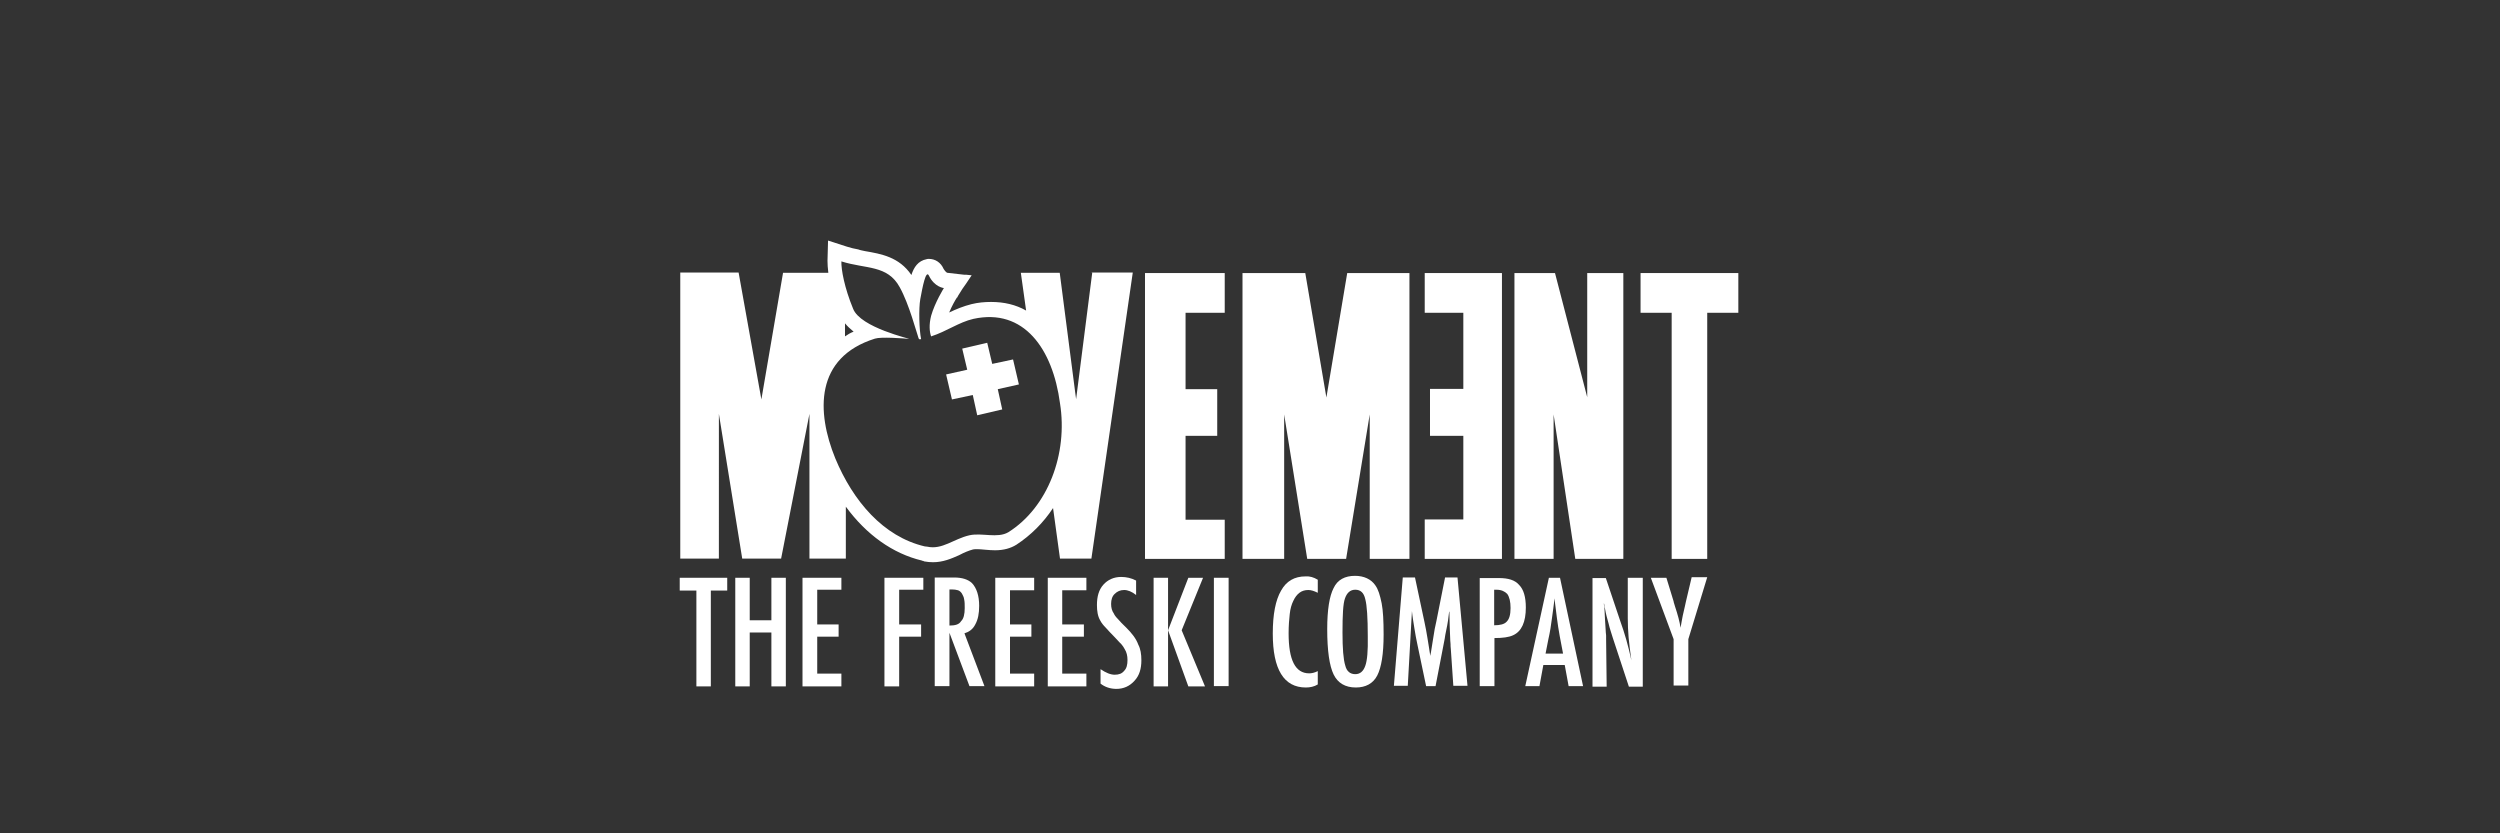 <?xml version="1.0" encoding="UTF-8"?>
<!-- Generator: Adobe Illustrator 24.0.1, SVG Export Plug-In . SVG Version: 6.00 Build 0)  -->
<svg xmlns:svg="http://www.w3.org/2000/svg" xmlns="http://www.w3.org/2000/svg" xmlns:xlink="http://www.w3.org/1999/xlink" version="1.0" id="svg2" x="0px" y="0px" viewBox="0 0 900 300" style="enable-background:new 0 0 900 300;" xml:space="preserve">
<rect x="0" y="0" width="900" height="300" fill="#333333" stroke="none"/>
<style type="text/css">
	.st0{fill:#FFFFFF;}
</style>
<g>
	<polygon class="st0" points="462.3,149.2 470.6,201.2 484.6,201.2 493.1,149.2 493.1,201.2 507.4,201.2 507.4,98.3 485,98.3    477.5,143.1 469.9,98.3 447.3,98.3 447.3,201.2 462.3,201.2  "></polygon>
	<polygon class="st0" points="440.9,187.1 426.8,187.1 426.8,156.9 438.2,156.9 438.2,140.1 426.8,140.1 426.8,112.6 440.9,112.6    440.9,98.3 412.2,98.3 412.2,201.2 440.9,201.2  "></polygon>
	<polygon class="st0" points="540.7,98.3 512.9,98.3 512.9,112.6 526.8,112.6 526.8,140 514.8,140 514.8,156.9 526.8,156.9    526.8,187 512.9,187 512.9,201.2 540.7,201.2  "></polygon>
	<polygon class="st0" points="559.3,149.2 567.1,201.2 584.4,201.2 584.4,98.3 571.4,98.3 571.4,143 559.8,98.3 545.2,98.3    545.2,201.2 559.3,201.2  "></polygon>
	<polygon class="st0" points="590.6,98.3 590.6,112.6 601.8,112.6 601.8,201.2 614.6,201.2 614.6,112.6 625.8,112.6 625.8,98.3  "></polygon>
	<polygon class="st0" points="244.7,212.6 250.7,212.6 250.7,247.1 255.9,247.1 255.9,212.6 261.8,212.6 261.8,208 244.7,208  "></polygon>
	<polygon class="st0" points="277.7,223.3 269.9,223.3 269.9,208 264.7,208 264.7,247.1 269.9,247.1 269.9,227.7 277.7,227.7    277.7,247.1 282.9,247.1 282.9,208 277.7,208  "></polygon>
	<polygon class="st0" points="288.9,247.1 302.9,247.1 302.9,242.5 294.2,242.5 294.2,229.2 301.9,229.2 301.9,224.8 294.2,224.8    294.2,212.3 302.9,212.3 302.9,208 288.9,208  "></polygon>
	<polygon class="st0" points="318.4,247.1 323.7,247.1 323.7,229.2 331.6,229.2 331.6,224.8 323.7,224.8 323.7,212.3 332.4,212.3    332.4,208 318.4,208  "></polygon>
	<path class="st0" d="M351.1,224.8c1-1.8,1.4-4,1.4-6.7c0-3.6-0.9-6.4-2.6-8.2c-1.4-1.3-3.5-2-6.4-2h-6.9h-0.1V247h5.3v-19.2   L349,247h5.4l-7.2-19C348.8,227.5,350.2,226.6,351.1,224.8z M341.8,225.2v-13h0.9c0.8,0,1.5,0.1,2.2,0.3c0.6,0.2,1.1,0.7,1.4,1.2   c0.3,0.6,0.7,1.2,0.8,2.1c0.2,0.9,0.2,1.9,0.2,3.1c0,2.2-0.4,3.9-1.3,4.7C345.3,224.8,343.9,225.2,341.8,225.2z"></path>
	<polygon class="st0" points="358.3,247.1 372.3,247.1 372.3,242.5 363.6,242.5 363.6,229.2 371.3,229.2 371.3,224.8 363.6,224.8    363.6,212.5 372.3,212.5 372.3,208 358.3,208  "></polygon>
	<polygon class="st0" points="377.2,247.1 391.1,247.1 391.1,242.5 382.4,242.5 382.4,229.2 390.2,229.2 390.2,224.8 382.4,224.8    382.4,212.5 391.1,212.5 391.1,208 377.2,208  "></polygon>
	<path class="st0" d="M405.4,225.9c-1.2-1.1-2.2-2.2-2.9-3c-0.8-0.8-1.3-1.5-1.5-2c-0.7-1-1-2.1-1-3.5c0-1.5,0.4-2.8,1.3-3.6   c0.9-0.9,2-1.4,3.4-1.4c1.3,0,2.8,0.6,4.3,1.8V209c-1.7-0.9-3.5-1.3-5.4-1.3c-2.6,0-4.8,1-6.4,2.8s-2.3,4.2-2.3,7.3   c0,2.2,0.3,4.1,1.2,5.6c0.4,0.8,1.1,1.7,2,2.6c0.9,1,2,2.2,3.3,3.5c0.9,0.9,1.5,1.7,2.2,2.3c0.6,0.7,1,1.3,1.3,1.9   c0.7,1.1,1,2.4,1,3.9c0,1.7-0.3,3-1.2,3.9c-0.8,1-1.9,1.4-3.4,1.4s-3.2-0.7-5.1-2v5.2c1.5,1.2,3.5,1.9,5.7,1.9c2.6,0,4.8-1,6.5-2.9   c1.8-1.9,2.5-4.4,2.5-7.4c0-2.2-0.3-4.1-1.1-5.6C409,229.9,407.5,228,405.4,225.9z"></path>
	<polygon class="st0" points="415.3,208 415.3,247.1 420.5,247.1 420.5,226.9 420.5,208  "></polygon>
	<polygon class="st0" points="433.1,208 427.8,208 420.5,226.9 427.8,247.1 433.8,247.1 425.4,226.9  "></polygon>
	<rect x="437" y="208" class="st0" width="5.3" height="39"></rect>
	<path class="st0" d="M470,207.5c-4,0-6.9,1.7-8.8,5.1c-2,3.4-3,8.6-3,15.5c0,12.9,4,19.4,11.9,19.4c1.5,0,3-0.3,4.3-1.1v-4.8   c-1.2,0.6-2.2,0.8-3.1,0.8c-5,0-7.4-4.8-7.4-14.4c0-2.8,0.2-5.1,0.4-6.9c0.2-2,0.7-3.6,1.3-4.8c0.6-1.3,1.3-2.2,2.2-2.9   c0.9-0.7,2-1,3.2-1c0.9,0,2,0.3,3.4,1v-4.7C472.9,207.8,471.5,207.4,470,207.5z"></path>
	<path class="st0" d="M495.1,210.7c-1.5-2.2-4.1-3.4-7.3-3.4c-3.6,0-6.3,1.4-7.7,4.4c-1.5,2.9-2.3,7.8-2.3,14.8   c0,7.8,0.8,13.2,2.3,16.3s4.2,4.7,8,4.7c3.5,0,6.2-1.4,7.7-4.3c1.5-2.9,2.3-7.8,2.3-14.7c0-5-0.2-8.7-0.7-11.3   C496.8,214.3,496.2,212.2,495.1,210.7z M491.5,239.7c-0.7,2-1.9,3-3.6,3c-1.8,0-3.1-1-3.6-3.1c-0.7-2.2-1-6.2-1-11.9   c0-6.3,0.2-10.4,0.9-12.3c0.7-2,1.9-3.1,3.7-3.1c1.9,0,3.1,1.1,3.6,3.4c0.6,2.2,0.9,6.7,0.9,13.4   C492.5,234.3,492.2,237.8,491.5,239.7z"></path>
	<path class="st0" d="M520.2,208l-3.1,15.6l-0.6,2.8l-0.7,4.3l-0.7,4.4c0,0.1-0.1,0.2-0.1,0.3c0,0.2,0,0.3-0.1,0.7   c-0.3-2.2-0.7-4.3-1-6.3s-0.7-4-1.1-5.9l-3.4-16H505l-3.2,39h5l1.5-26.9c0.2,2.2,0.6,4.3,0.9,6.3s0.7,4,1.1,5.9l3.1,14.8h3.4   l3.3-17.1l0.2-1.3l0.7-3.5c0.1-0.4,0.2-1,0.3-1.8c0.1-0.7,0.2-1.4,0.3-2.4l0.1-0.8c0.1,0.2,0.1,0.3,0.1,0.4c0,0.1,0,0.1,0,0.2   l0.1,4.8l0.2,5.2c0,0.3,0.1,0.7,0.1,1.2c0,0.4,0,1,0.1,1.8l0.9,13.2h5.1l-3.6-39h-4.5V208z"></path>
	<path class="st0" d="M546.9,210.6c-1.5-1.8-4-2.5-7.3-2.5h-6.9V247h5.3v-17.3c3,0,5.2-0.3,6.7-1c3.1-1.4,4.6-4.8,4.6-10   C549.3,214.9,548.5,212.2,546.9,210.6z M542.4,223.8c-0.8,0.9-2.3,1.3-4.5,1.3v-12.8h0.8c1.8,0,3,0.6,3.9,1.5   c0.8,1.1,1.2,2.8,1.2,5.1C543.8,221.4,543.3,222.9,542.4,223.8z"></path>
	<path class="st0" d="M557.6,208l-8.5,39h5.1l1.4-7.6h7.7l1.4,7.6h5.2l-8.3-39H557.6z M562.7,235.3h-6.3l1-5.1   c0.6-2.6,1-5.2,1.3-7.6c0.3-2.4,0.7-4.7,0.9-7.2c0.6,4.7,1.1,9.3,1.9,13.6L562.7,235.3L562.7,235.3z"></path>
	<path class="st0" d="M586,222.6c0,2.2,0.1,4.5,0.3,6.9s0.6,5.2,1,8.2c-1.1-5.1-2.4-9.7-4-14.1l-5.2-15.5h-4.8v39.1h5.1l-0.2-17.1   c0-0.6,0-1,0-1.3c0-0.4-0.1-0.8-0.1-1l-0.3-4.8l-0.2-4c0-0.2,0-0.6-0.1-0.8s-0.1-0.7-0.1-1.1c0.1,0.4,0.2,0.8,0.2,1.1   c0.1,0.3,0.1,0.7,0.2,0.9c0.3,1.9,0.8,3.6,1.3,5.4c0.4,1.8,1,3.4,1.5,5.1l5.8,17.6h5V208H586V222.6z"></path>
	<path class="st0" d="M606.9,216.7l-0.3,1.4l-0.8,3.5c-0.2,0.8-0.4,2.3-0.8,4.4c-0.3-2.1-1-4.7-2-7.7c-0.1-0.3-0.2-0.7-0.3-1   s-0.2-0.6-0.2-0.8l-2.6-8.5h-5.6l8.2,22.1v16.7h5.3v-16.7l6.8-22.3H609L606.9,216.7z"></path>
	<path class="st0" d="M393.2,98.2L393.2,98.2l-5.8,45.5c-0.1-0.7-0.2-1.4-0.3-2.2l-5.6-43.3h-14l1.9,13.6c-3.7-2.1-7.9-3.1-12.6-3.1   c-2.3,0-4.7,0.2-7.1,0.8c-2.8,0.7-5.5,1.8-8,3c1-2.4,2.2-4.5,2.8-5.4h0.1l0.3-0.6c1-1.7,2.2-3.5,2.9-4.4l2-3l-2-0.2h-0.7l-6.1-0.7   c-0.3-0.1-0.8-0.6-1.3-1.4c-1-2.3-3-3.6-5.3-3.6c-0.2,0-0.6,0-0.8,0.1c-3.1,0.6-4.6,2.9-5.5,5.7c-4.4-6.5-10.9-7.6-16.7-8.6   c-0.8-0.2-1.7-0.3-2.4-0.6c-1.3-0.2-2.8-0.6-4.1-1l-6.8-2.2l-0.2,7.3c0,1.2,0.1,2.6,0.3,4.3h-16.3l-7.8,45.6l-8.2-45.7h-21v103   h13.9V149l8.4,52.1h14l10.2-52.1v52.1h13.1v-18.7c7.4,10.1,16.9,16.9,27.4,19.4l0.2,0.1h0.2l0.2,0.1l0.2,0.1   c1.1,0.2,2.1,0.3,3.2,0.3c3.6,0,6.6-1.3,9.3-2.5l0.4-0.2c1.5-0.8,3.2-1.5,4.7-1.9c0.4-0.1,1-0.1,1.5-0.1c0.8,0,1.7,0.1,2.9,0.2   s2.3,0.2,3.5,0.2c3.1,0,5.6-0.7,7.7-2c5.2-3.4,9.7-7.9,13.2-13.2l2.5,18.2h11.3l14.9-103H393v0.1H393.2z M363,191.6   c-3.9,2.3-9.5,0.1-14,1.1c-5.7,1.3-9.8,5.3-15.2,4.1c-0.3,0-0.6-0.1-0.9-0.1c-14.9-3.5-25.8-16.3-32.2-31.7   c-6.8-16.7-7.4-36.3,14.3-43.1c2.2-0.7,10.2-0.1,12.2,0.1c0.9,0-17.5-4-20.1-10.9c-3.1-7.5-4.3-14.1-4.2-17   c8.8,2.8,16.6,1.2,21,9.3c3.4,6.1,6.1,16.5,6.8,18.4c0.1,0.2,0.1,0.2,0.2,0.3c0,0,0.3,0.1,0.7,0c-0.7-3.4-0.9-11-0.3-14.4   c0.8-4.3,2-10.7,3.1-8.5c2,4.2,5.4,4.5,5.4,4.5s-3.2,5.1-4.6,10c-0.8,3.2-0.6,5.7,0,7.4c5.6-1.8,10-5.1,15.2-6.3   c18.2-4,28.6,10.8,31.2,30.4C384.5,163.3,377.3,182.6,363,191.6z M304.2,121.1v-4.7c0.8,1,1.9,2,3.1,3   C306.2,119.8,305.2,120.4,304.2,121.1z"></path>
	<polygon class="st0" points="357.2,131 355.4,123.4 346.4,125.5 348.2,133.1 340.6,134.8 342.7,143.8 350.2,142.2 351.8,149.5    360.8,147.4 359.2,140.1 366.8,138.4 364.7,129.4  "></polygon>
</g>
</svg>
